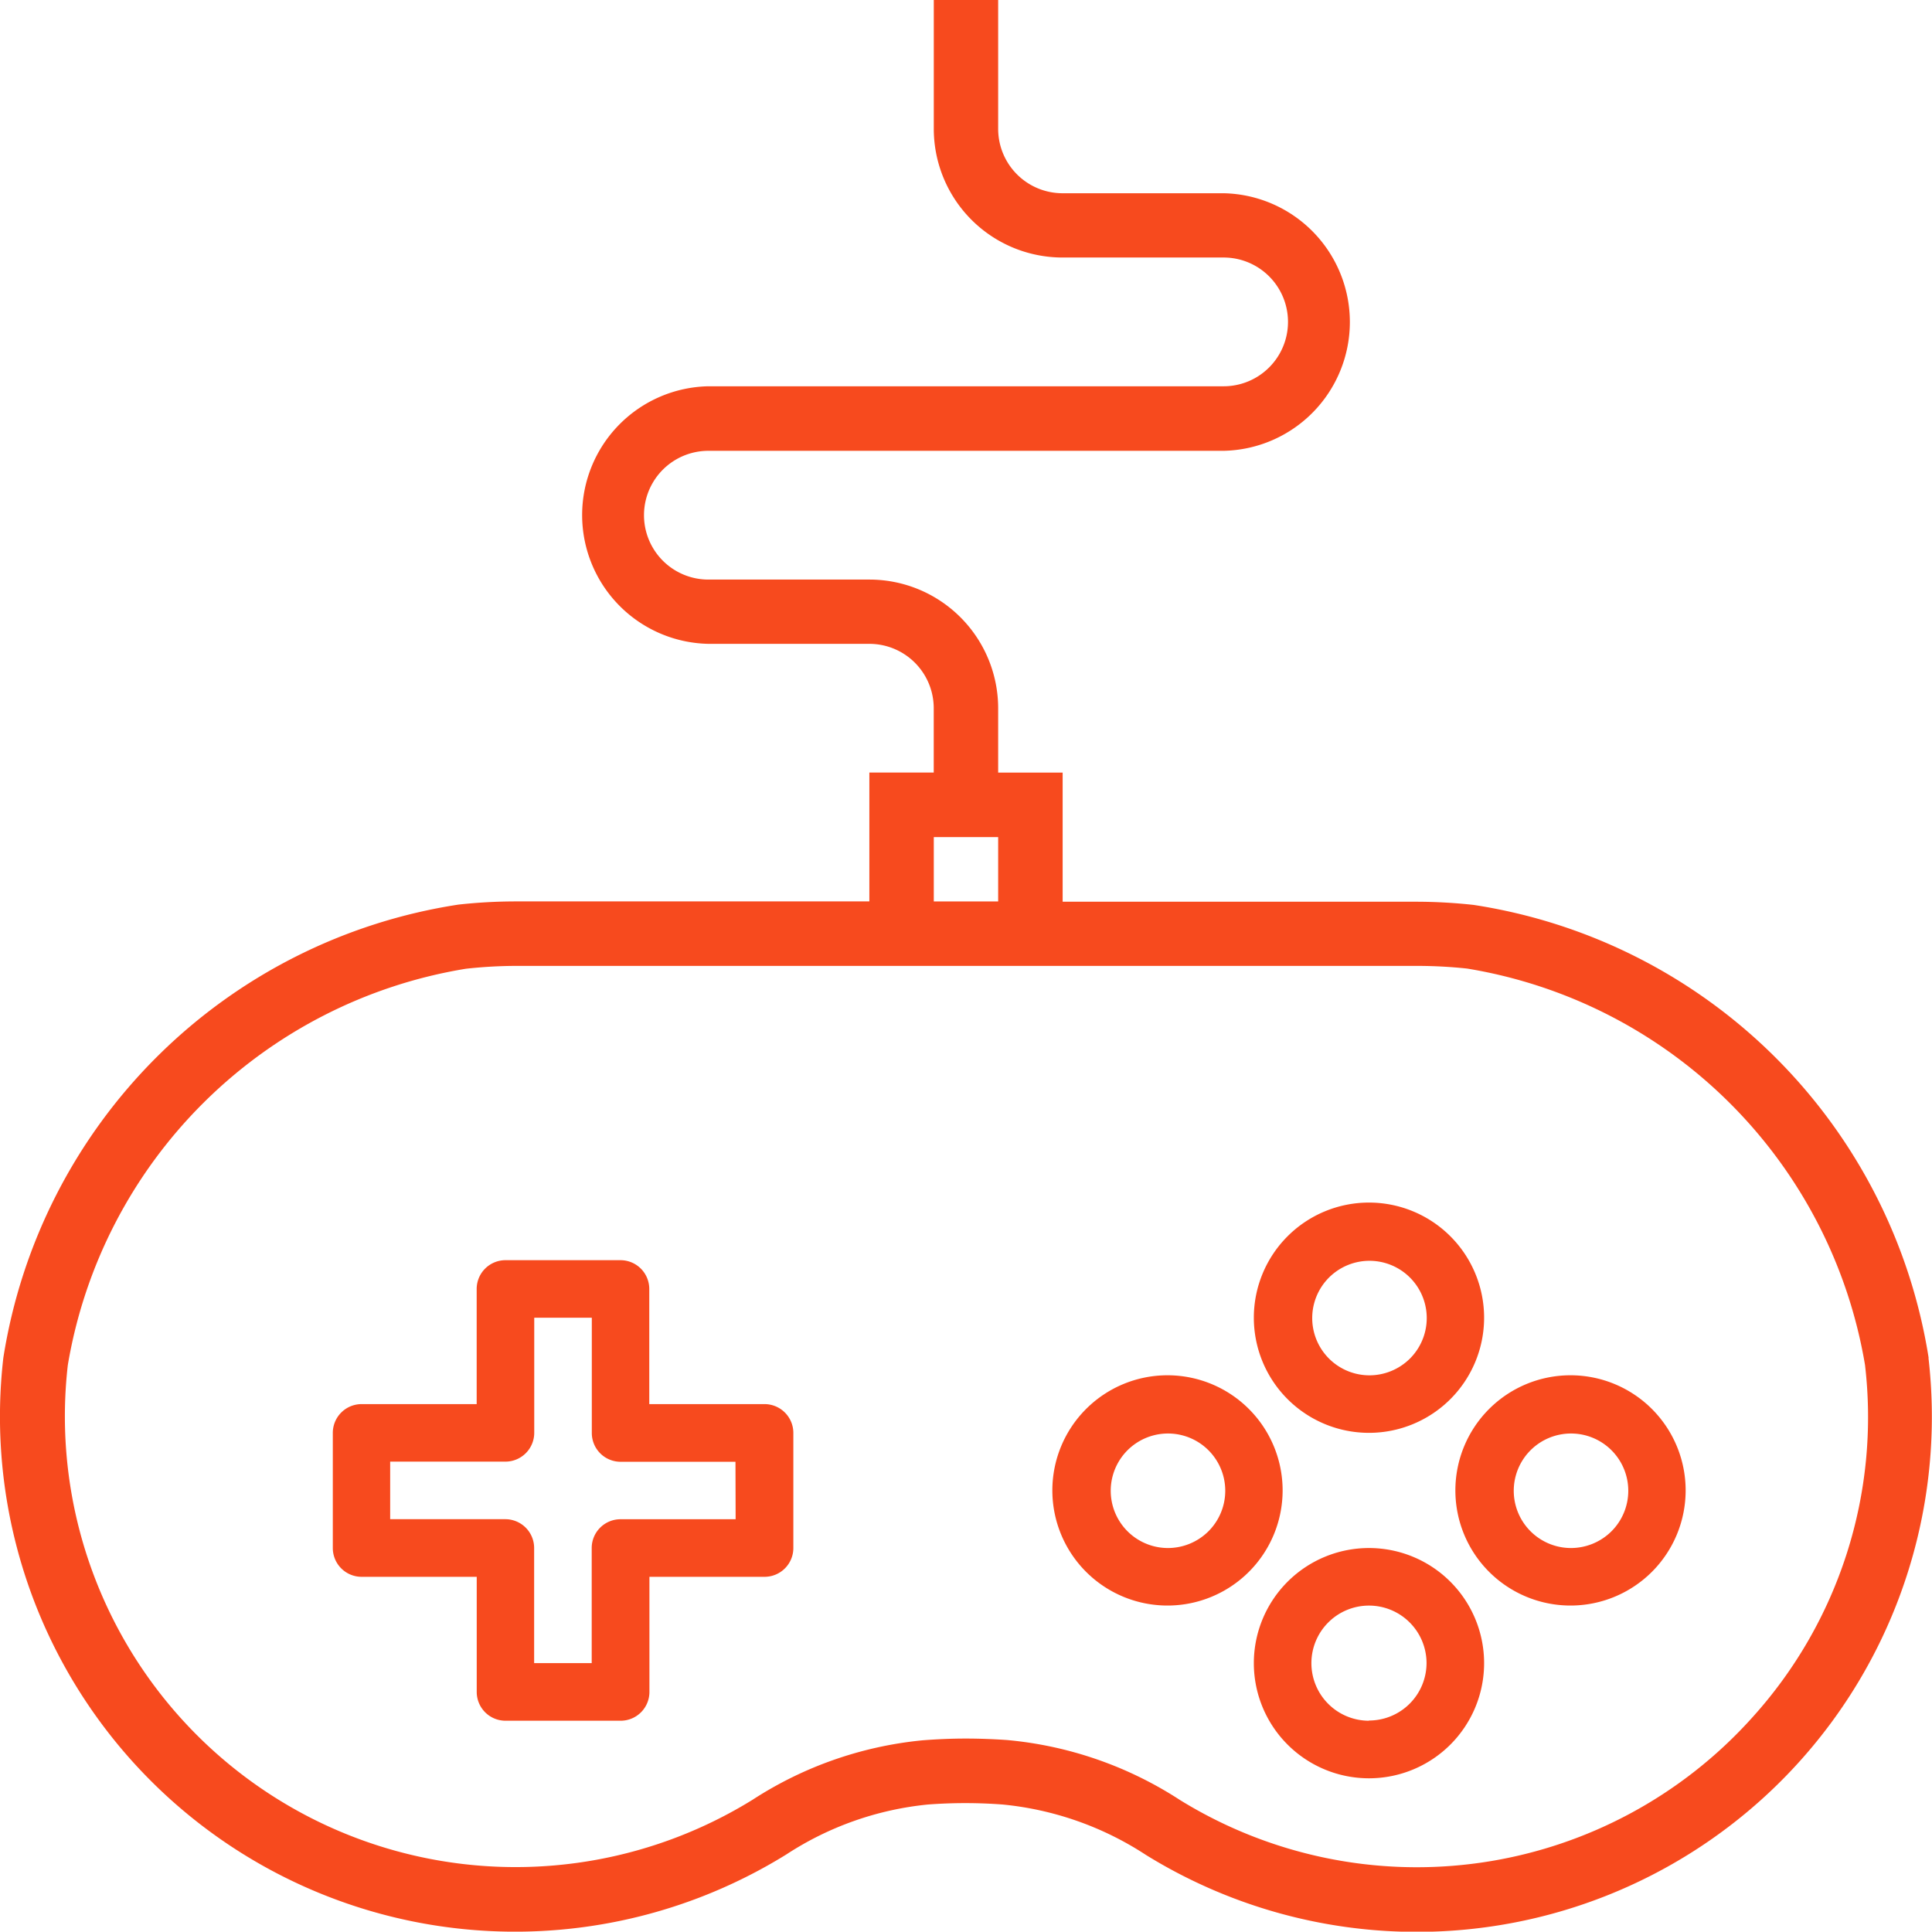 <svg id="service-games" xmlns="http://www.w3.org/2000/svg" width="37.722" height="37.715" viewBox="0 0 37.722 37.715">
  <g id="Group_81396" data-name="Group 81396" transform="translate(6.493 24.604)">
    <path id="Path_135023" data-name="Path 135023" d="M72.465,290.843H70.217v-2.248a.562.562,0,0,0-.562-.562H67.409a.562.562,0,0,0-.562.562v2.248H64.6a.562.562,0,0,0-.562.562v2.248a.562.562,0,0,0,.562.562h2.248v2.248a.562.562,0,0,0,.562.562h2.248a.562.562,0,0,0,.562-.562v-2.248h2.248a.562.562,0,0,0,.562-.562v-2.244a.563.563,0,0,0-.562-.566Zm-.562,2.248H69.655a.562.562,0,0,0-.562.563V295.9H67.969v-2.248a.563.563,0,0,0-.562-.562H65.158v-1.124h2.251a.563.563,0,0,0,.562-.562v-2.248h1.124v2.251a.562.562,0,0,0,.562.562H71.9Z" transform="translate(-64.033 -288.032)" fill="#f74a1e"/>
  </g>
  <g id="Group_81398" data-name="Group 81398" transform="translate(0 0)">
    <g id="Group_81397" data-name="Group 81397" transform="translate(0)">
      <path id="Path_135024" data-name="Path 135024" d="M37.657,26.542A10.621,10.621,0,0,0,28.771,17.7a10.436,10.436,0,0,0-1.108-.062H20.749V15.117H19.49V13.862a2.514,2.514,0,0,0-2.514-2.514H13.832a1.257,1.257,0,0,1,0-2.514h10.06a2.515,2.515,0,0,0,0-5.029H20.747A1.257,1.257,0,0,1,19.49,2.546V.032H18.233V2.546A2.514,2.514,0,0,0,20.747,5.06h3.145a1.257,1.257,0,0,1,0,2.514H13.832a2.515,2.515,0,0,0,0,5.029h3.143a1.257,1.257,0,0,1,1.257,1.257v1.256H16.975v2.516H10.061a10.253,10.253,0,0,0-1.108.062,10.622,10.622,0,0,0-8.887,8.85A10.057,10.057,0,0,0,15.354,36.24a6.156,6.156,0,0,1,2.763-.975,9.7,9.7,0,0,1,1.461,0,6.2,6.2,0,0,1,2.8.986,10.057,10.057,0,0,0,15.277-9.7ZM18.233,16.376H19.49v1.257H18.233ZM34.221,33.558A8.8,8.8,0,0,1,23.04,35.177a7.417,7.417,0,0,0-3.375-1.171q-.4-.028-.8-.029c-.286,0-.566.012-.847.034a7.394,7.394,0,0,0-3.323,1.161,8.8,8.8,0,0,1-13.37-8.486,9.424,9.424,0,0,1,7.77-7.739,9.042,9.042,0,0,1,.975-.056h17.6a9.247,9.247,0,0,1,.975.052,9.426,9.426,0,0,1,7.77,7.739A8.738,8.738,0,0,1,34.221,33.558Z" transform="translate(-0.001 -0.032)" fill="#f74a1e"/>
    </g>
  </g>
  <g id="Group_81399" data-name="Group 81399" transform="translate(24.481 23.48)">
    <path id="Path_135025" data-name="Path 135025" d="M322.282,272.032a2.248,2.248,0,1,0,2.248,2.248A2.248,2.248,0,0,0,322.282,272.032Zm0,3.373a1.118,1.118,0,1,1,.8-.327,1.124,1.124,0,0,1-.8.327Z" transform="translate(-320.034 -272.032)" fill="#f74a1e"/>
  </g>
  <g id="Group_81400" data-name="Group 81400" transform="translate(24.481 30.225)">
    <path id="Path_135026" data-name="Path 135026" d="M322.282,368.032a2.248,2.248,0,1,0,2.248,2.248A2.248,2.248,0,0,0,322.282,368.032Zm0,3.372a1.124,1.124,0,1,1,1.124-1.124A1.124,1.124,0,0,1,322.282,371.4Z" transform="translate(-320.034 -368.032)" fill="#f74a1e"/>
  </g>
  <g id="Group_81401" data-name="Group 81401" transform="translate(20.547 26.852)">
    <path id="Path_135027" data-name="Path 135027" d="M266.282,320.032a2.248,2.248,0,1,0,2.248,2.248,2.248,2.248,0,0,0-2.248-2.248Zm0,3.373a1.118,1.118,0,1,1,.8-.327,1.124,1.124,0,0,1-.8.327Z" transform="translate(-264.034 -320.032)" fill="#f74a1e"/>
  </g>
  <g id="Group_81402" data-name="Group 81402" transform="translate(28.416 26.852)">
    <path id="Path_135028" data-name="Path 135028" d="M378.282,320.032a2.248,2.248,0,1,0,2.248,2.248A2.248,2.248,0,0,0,378.282,320.032Zm0,3.373a1.118,1.118,0,1,1,.8-.327,1.124,1.124,0,0,1-.8.327Z" transform="translate(-376.034 -320.032)" fill="#f74a1e"/>
  </g>
</svg>
